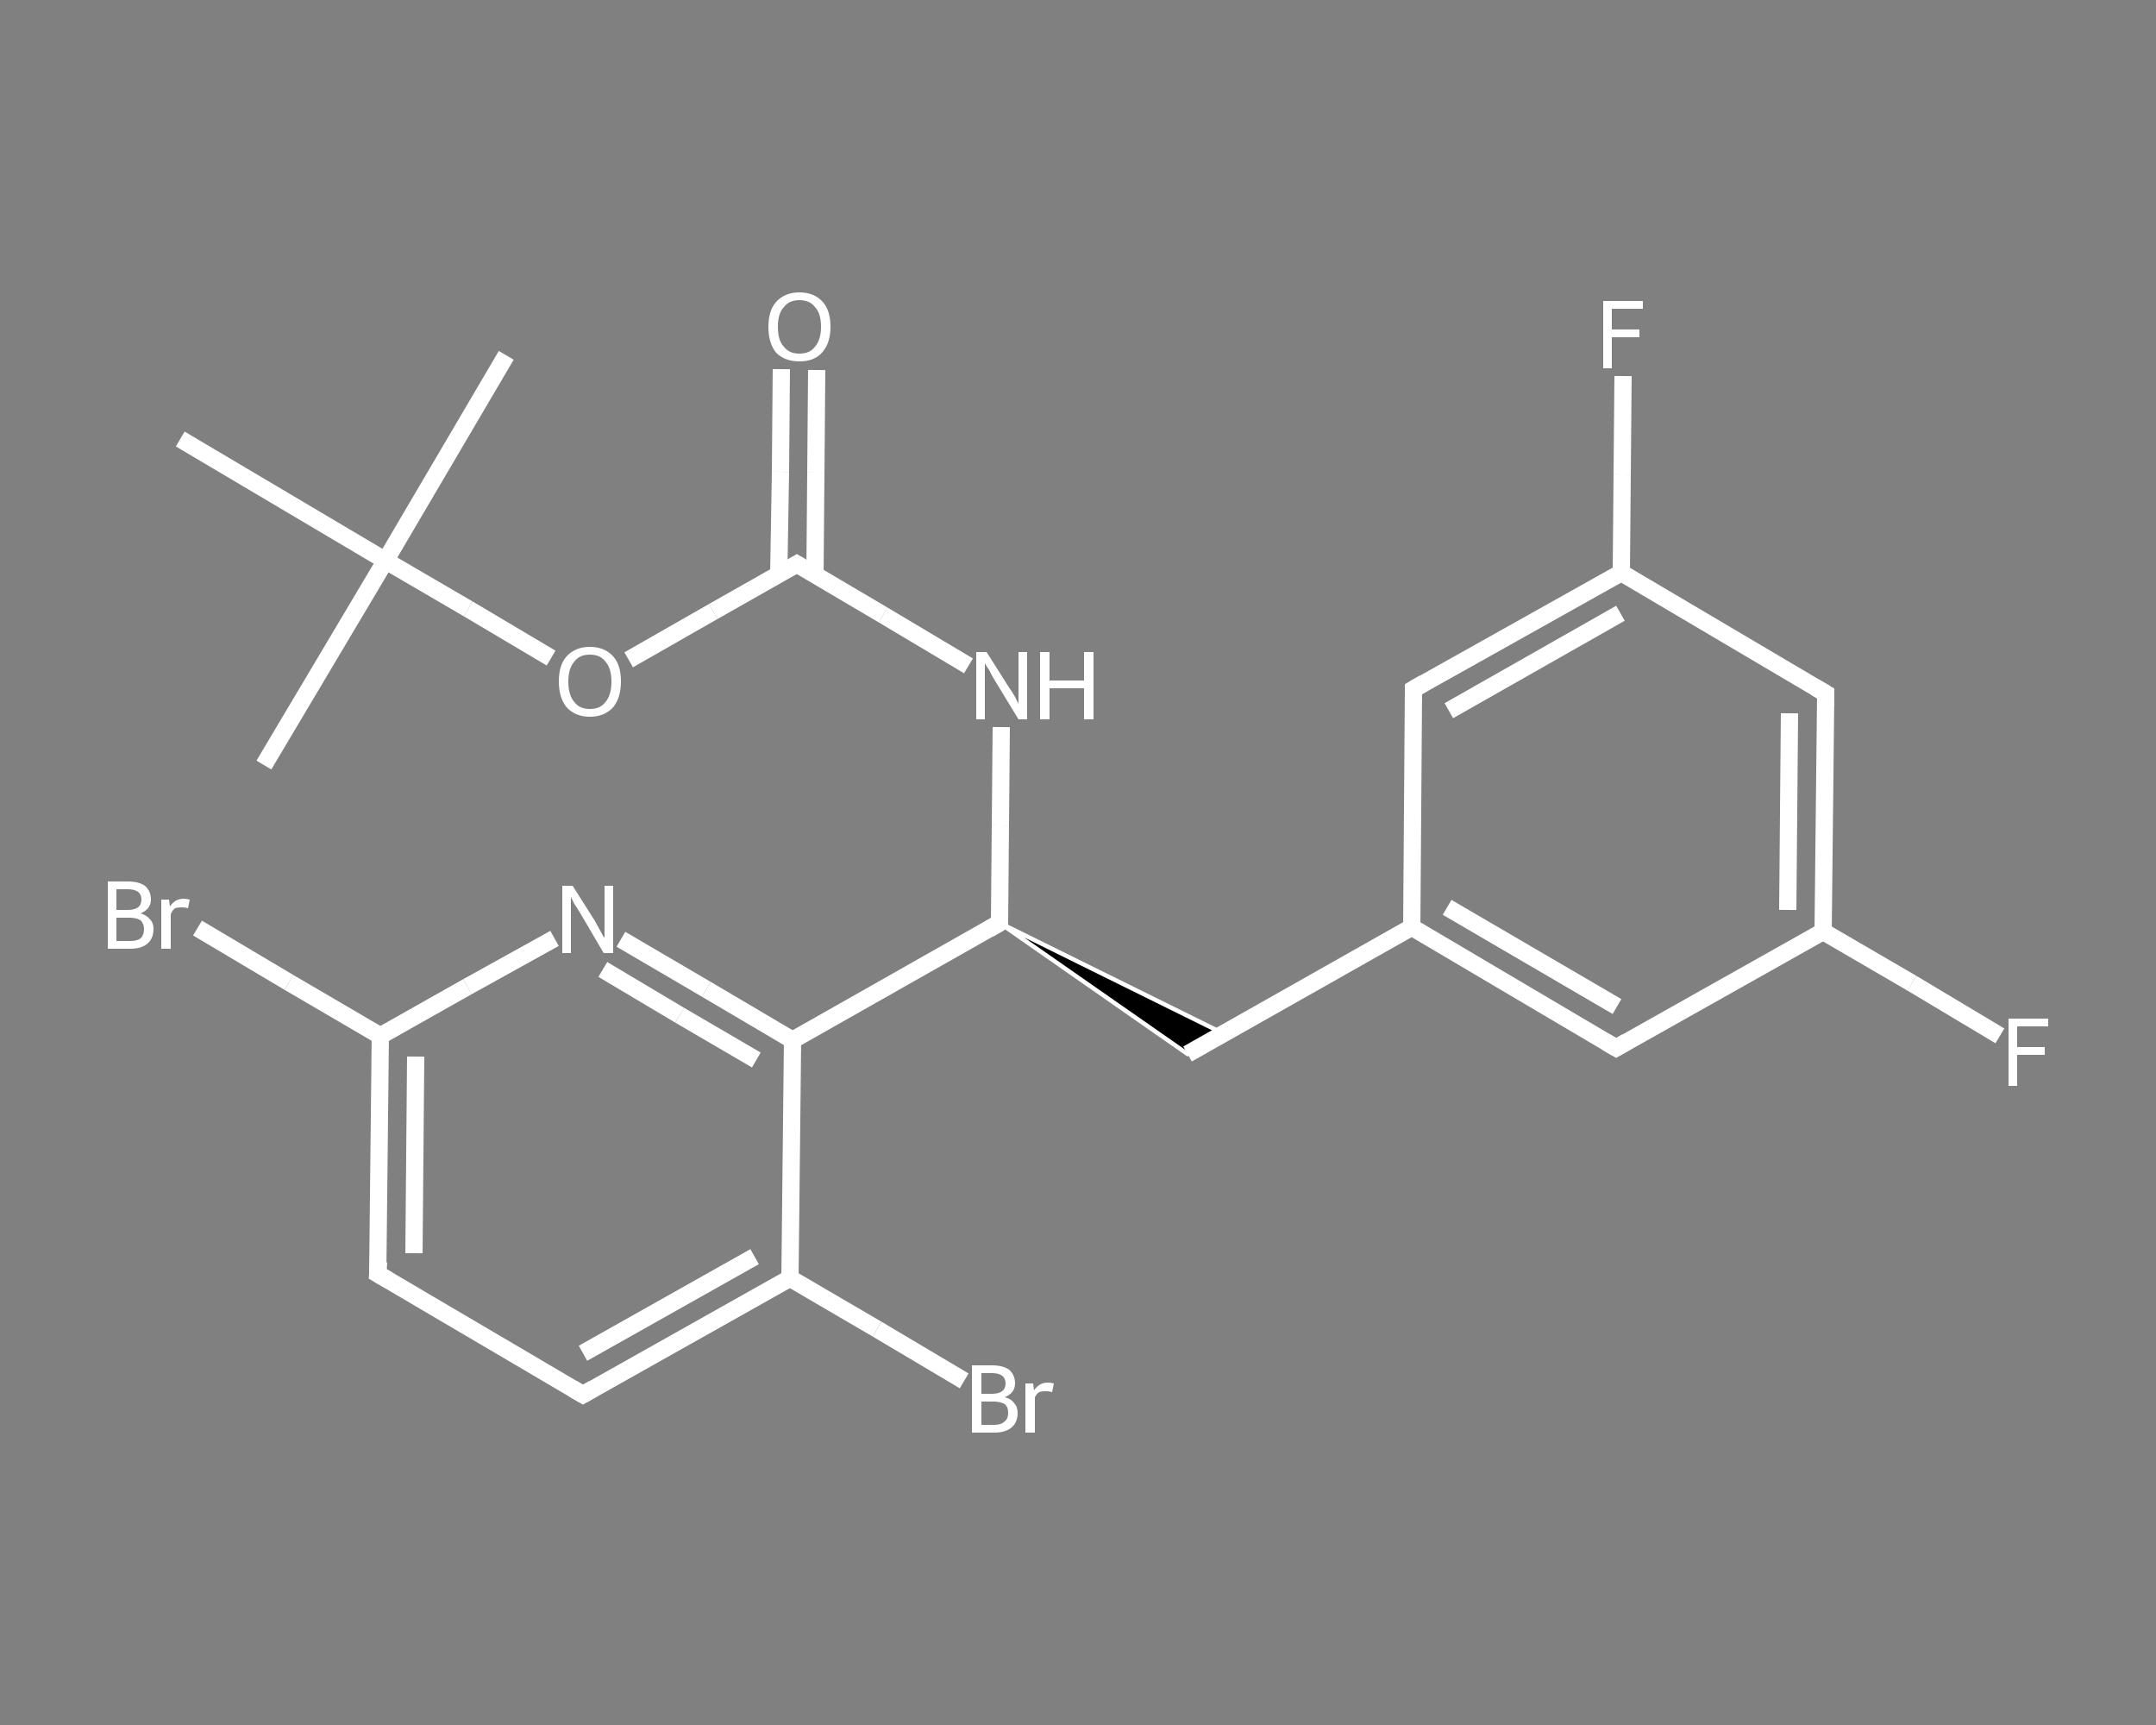 <?xml version='1.0' encoding='iso-8859-1'?>
<svg version='1.1' baseProfile='full'
              xmlns='http://www.w3.org/2000/svg'
                      xmlns:rdkit='http://www.rdkit.org/xml'
                      xmlns:xlink='http://www.w3.org/1999/xlink'
                  xml:space='preserve'
width='250px' height='200px' viewBox='0 0 250 200'>
<rect x="0" y="0" width="250" height="200" fill="#808080" stroke="none"/>
<!-- END OF HEADER -->
<rect style='opacity:1.0;fill:transparent;stroke:none' width='250.0' height='200.0' x='0.0' y='0.0'> </rect>
<path class='bond-0 atom-0 atom-1' d='M 30.6,88.7 L 44.7,65.0' style='fill:none;fill-rule:evenodd;stroke:#FFFFFF;stroke-width:2.0px;stroke-linecap:butt;stroke-linejoin:miter;stroke-opacity:1' />
<path class='bond-1 atom-1 atom-2' d='M 44.7,65.0 L 58.7,41.2' style='fill:none;fill-rule:evenodd;stroke:#FFFFFF;stroke-width:2.0px;stroke-linecap:butt;stroke-linejoin:miter;stroke-opacity:1' />
<path class='bond-2 atom-1 atom-3' d='M 44.7,65.0 L 20.9,50.9' style='fill:none;fill-rule:evenodd;stroke:#FFFFFF;stroke-width:2.0px;stroke-linecap:butt;stroke-linejoin:miter;stroke-opacity:1' />
<path class='bond-3 atom-1 atom-4' d='M 44.7,65.0 L 54.3,70.6' style='fill:none;fill-rule:evenodd;stroke:#FFFFFF;stroke-width:2.0px;stroke-linecap:butt;stroke-linejoin:miter;stroke-opacity:1' />
<path class='bond-3 atom-1 atom-4' d='M 54.3,70.6 L 63.9,76.3' style='fill:none;fill-rule:evenodd;stroke:#FFFFFF;stroke-width:2.0px;stroke-linecap:butt;stroke-linejoin:miter;stroke-opacity:1' />
<path class='bond-4 atom-4 atom-5' d='M 72.9,76.5 L 82.7,70.9' style='fill:none;fill-rule:evenodd;stroke:#FFFFFF;stroke-width:2.0px;stroke-linecap:butt;stroke-linejoin:miter;stroke-opacity:1' />
<path class='bond-4 atom-4 atom-5' d='M 82.7,70.9 L 92.4,65.4' style='fill:none;fill-rule:evenodd;stroke:#FFFFFF;stroke-width:2.0px;stroke-linecap:butt;stroke-linejoin:miter;stroke-opacity:1' />
<path class='bond-5 atom-5 atom-6' d='M 94.5,66.6 L 94.6,54.8' style='fill:none;fill-rule:evenodd;stroke:#FFFFFF;stroke-width:2.0px;stroke-linecap:butt;stroke-linejoin:miter;stroke-opacity:1' />
<path class='bond-5 atom-5 atom-6' d='M 94.6,54.8 L 94.7,42.9' style='fill:none;fill-rule:evenodd;stroke:#FFFFFF;stroke-width:2.0px;stroke-linecap:butt;stroke-linejoin:miter;stroke-opacity:1' />
<path class='bond-5 atom-5 atom-6' d='M 90.3,66.6 L 90.5,54.7' style='fill:none;fill-rule:evenodd;stroke:#FFFFFF;stroke-width:2.0px;stroke-linecap:butt;stroke-linejoin:miter;stroke-opacity:1' />
<path class='bond-5 atom-5 atom-6' d='M 90.5,54.7 L 90.6,42.8' style='fill:none;fill-rule:evenodd;stroke:#FFFFFF;stroke-width:2.0px;stroke-linecap:butt;stroke-linejoin:miter;stroke-opacity:1' />
<path class='bond-6 atom-5 atom-7' d='M 92.4,65.4 L 102.4,71.3' style='fill:none;fill-rule:evenodd;stroke:#FFFFFF;stroke-width:2.0px;stroke-linecap:butt;stroke-linejoin:miter;stroke-opacity:1' />
<path class='bond-6 atom-5 atom-7' d='M 102.4,71.3 L 112.3,77.2' style='fill:none;fill-rule:evenodd;stroke:#FFFFFF;stroke-width:2.0px;stroke-linecap:butt;stroke-linejoin:miter;stroke-opacity:1' />
<path class='bond-7 atom-7 atom-8' d='M 116.1,84.3 L 116.0,95.7' style='fill:none;fill-rule:evenodd;stroke:#FFFFFF;stroke-width:2.0px;stroke-linecap:butt;stroke-linejoin:miter;stroke-opacity:1' />
<path class='bond-7 atom-7 atom-8' d='M 116.0,95.7 L 115.9,107.0' style='fill:none;fill-rule:evenodd;stroke:#FFFFFF;stroke-width:2.0px;stroke-linecap:butt;stroke-linejoin:miter;stroke-opacity:1' />
<path class='bond-8 atom-8 atom-9' d='M 115.9,107.0 L 141.8,119.8 L 137.7,122.2 Z' style='fill:#000000;fill-rule:evenodd;fill-opacity:1;stroke:#FFFFFF;stroke-width:0.5px;stroke-linecap:butt;stroke-linejoin:miter;stroke-opacity:1;' />
<path class='bond-9 atom-9 atom-10' d='M 137.7,122.2 L 163.7,107.5' style='fill:none;fill-rule:evenodd;stroke:#FFFFFF;stroke-width:2.0px;stroke-linecap:butt;stroke-linejoin:miter;stroke-opacity:1' />
<path class='bond-10 atom-10 atom-11' d='M 163.7,107.5 L 187.4,121.5' style='fill:none;fill-rule:evenodd;stroke:#FFFFFF;stroke-width:2.0px;stroke-linecap:butt;stroke-linejoin:miter;stroke-opacity:1' />
<path class='bond-10 atom-10 atom-11' d='M 167.8,105.2 L 187.5,116.7' style='fill:none;fill-rule:evenodd;stroke:#FFFFFF;stroke-width:2.0px;stroke-linecap:butt;stroke-linejoin:miter;stroke-opacity:1' />
<path class='bond-11 atom-11 atom-12' d='M 187.4,121.5 L 211.4,108.0' style='fill:none;fill-rule:evenodd;stroke:#FFFFFF;stroke-width:2.0px;stroke-linecap:butt;stroke-linejoin:miter;stroke-opacity:1' />
<path class='bond-12 atom-12 atom-13' d='M 211.4,108.0 L 221.7,114.0' style='fill:none;fill-rule:evenodd;stroke:#FFFFFF;stroke-width:2.0px;stroke-linecap:butt;stroke-linejoin:miter;stroke-opacity:1' />
<path class='bond-12 atom-12 atom-13' d='M 221.7,114.0 L 231.9,120.1' style='fill:none;fill-rule:evenodd;stroke:#FFFFFF;stroke-width:2.0px;stroke-linecap:butt;stroke-linejoin:miter;stroke-opacity:1' />
<path class='bond-13 atom-12 atom-14' d='M 211.4,108.0 L 211.7,80.4' style='fill:none;fill-rule:evenodd;stroke:#FFFFFF;stroke-width:2.0px;stroke-linecap:butt;stroke-linejoin:miter;stroke-opacity:1' />
<path class='bond-13 atom-12 atom-14' d='M 207.3,105.5 L 207.5,82.7' style='fill:none;fill-rule:evenodd;stroke:#FFFFFF;stroke-width:2.0px;stroke-linecap:butt;stroke-linejoin:miter;stroke-opacity:1' />
<path class='bond-14 atom-14 atom-15' d='M 211.7,80.4 L 188.0,66.4' style='fill:none;fill-rule:evenodd;stroke:#FFFFFF;stroke-width:2.0px;stroke-linecap:butt;stroke-linejoin:miter;stroke-opacity:1' />
<path class='bond-15 atom-15 atom-16' d='M 188.0,66.4 L 188.1,55.0' style='fill:none;fill-rule:evenodd;stroke:#FFFFFF;stroke-width:2.0px;stroke-linecap:butt;stroke-linejoin:miter;stroke-opacity:1' />
<path class='bond-15 atom-15 atom-16' d='M 188.1,55.0 L 188.2,43.6' style='fill:none;fill-rule:evenodd;stroke:#FFFFFF;stroke-width:2.0px;stroke-linecap:butt;stroke-linejoin:miter;stroke-opacity:1' />
<path class='bond-16 atom-15 atom-17' d='M 188.0,66.4 L 163.9,79.9' style='fill:none;fill-rule:evenodd;stroke:#FFFFFF;stroke-width:2.0px;stroke-linecap:butt;stroke-linejoin:miter;stroke-opacity:1' />
<path class='bond-16 atom-15 atom-17' d='M 187.9,71.1 L 168.0,82.4' style='fill:none;fill-rule:evenodd;stroke:#FFFFFF;stroke-width:2.0px;stroke-linecap:butt;stroke-linejoin:miter;stroke-opacity:1' />
<path class='bond-17 atom-8 atom-18' d='M 115.9,107.0 L 91.9,120.6' style='fill:none;fill-rule:evenodd;stroke:#FFFFFF;stroke-width:2.0px;stroke-linecap:butt;stroke-linejoin:miter;stroke-opacity:1' />
<path class='bond-18 atom-18 atom-19' d='M 91.9,120.6 L 81.9,114.7' style='fill:none;fill-rule:evenodd;stroke:#FFFFFF;stroke-width:2.0px;stroke-linecap:butt;stroke-linejoin:miter;stroke-opacity:1' />
<path class='bond-18 atom-18 atom-19' d='M 81.9,114.7 L 72.0,108.9' style='fill:none;fill-rule:evenodd;stroke:#FFFFFF;stroke-width:2.0px;stroke-linecap:butt;stroke-linejoin:miter;stroke-opacity:1' />
<path class='bond-18 atom-18 atom-19' d='M 87.7,122.9 L 78.8,117.7' style='fill:none;fill-rule:evenodd;stroke:#FFFFFF;stroke-width:2.0px;stroke-linecap:butt;stroke-linejoin:miter;stroke-opacity:1' />
<path class='bond-18 atom-18 atom-19' d='M 78.8,117.7 L 69.9,112.4' style='fill:none;fill-rule:evenodd;stroke:#FFFFFF;stroke-width:2.0px;stroke-linecap:butt;stroke-linejoin:miter;stroke-opacity:1' />
<path class='bond-19 atom-19 atom-20' d='M 64.3,108.8 L 54.2,114.4' style='fill:none;fill-rule:evenodd;stroke:#FFFFFF;stroke-width:2.0px;stroke-linecap:butt;stroke-linejoin:miter;stroke-opacity:1' />
<path class='bond-19 atom-19 atom-20' d='M 54.2,114.4 L 44.1,120.1' style='fill:none;fill-rule:evenodd;stroke:#FFFFFF;stroke-width:2.0px;stroke-linecap:butt;stroke-linejoin:miter;stroke-opacity:1' />
<path class='bond-20 atom-20 atom-21' d='M 44.1,120.1 L 33.5,113.9' style='fill:none;fill-rule:evenodd;stroke:#FFFFFF;stroke-width:2.0px;stroke-linecap:butt;stroke-linejoin:miter;stroke-opacity:1' />
<path class='bond-20 atom-20 atom-21' d='M 33.5,113.9 L 22.9,107.6' style='fill:none;fill-rule:evenodd;stroke:#FFFFFF;stroke-width:2.0px;stroke-linecap:butt;stroke-linejoin:miter;stroke-opacity:1' />
<path class='bond-21 atom-20 atom-22' d='M 44.1,120.1 L 43.8,147.7' style='fill:none;fill-rule:evenodd;stroke:#FFFFFF;stroke-width:2.0px;stroke-linecap:butt;stroke-linejoin:miter;stroke-opacity:1' />
<path class='bond-21 atom-20 atom-22' d='M 48.2,122.5 L 48.0,145.3' style='fill:none;fill-rule:evenodd;stroke:#FFFFFF;stroke-width:2.0px;stroke-linecap:butt;stroke-linejoin:miter;stroke-opacity:1' />
<path class='bond-22 atom-22 atom-23' d='M 43.8,147.7 L 67.6,161.7' style='fill:none;fill-rule:evenodd;stroke:#FFFFFF;stroke-width:2.0px;stroke-linecap:butt;stroke-linejoin:miter;stroke-opacity:1' />
<path class='bond-23 atom-23 atom-24' d='M 67.6,161.7 L 91.6,148.2' style='fill:none;fill-rule:evenodd;stroke:#FFFFFF;stroke-width:2.0px;stroke-linecap:butt;stroke-linejoin:miter;stroke-opacity:1' />
<path class='bond-23 atom-23 atom-24' d='M 67.6,156.9 L 87.5,145.7' style='fill:none;fill-rule:evenodd;stroke:#FFFFFF;stroke-width:2.0px;stroke-linecap:butt;stroke-linejoin:miter;stroke-opacity:1' />
<path class='bond-24 atom-24 atom-25' d='M 91.6,148.2 L 101.7,154.1' style='fill:none;fill-rule:evenodd;stroke:#FFFFFF;stroke-width:2.0px;stroke-linecap:butt;stroke-linejoin:miter;stroke-opacity:1' />
<path class='bond-24 atom-24 atom-25' d='M 101.7,154.1 L 111.8,160.1' style='fill:none;fill-rule:evenodd;stroke:#FFFFFF;stroke-width:2.0px;stroke-linecap:butt;stroke-linejoin:miter;stroke-opacity:1' />
<path class='bond-25 atom-17 atom-10' d='M 163.9,79.9 L 163.7,107.5' style='fill:none;fill-rule:evenodd;stroke:#FFFFFF;stroke-width:2.0px;stroke-linecap:butt;stroke-linejoin:miter;stroke-opacity:1' />
<path class='bond-26 atom-24 atom-18' d='M 91.6,148.2 L 91.9,120.6' style='fill:none;fill-rule:evenodd;stroke:#FFFFFF;stroke-width:2.0px;stroke-linecap:butt;stroke-linejoin:miter;stroke-opacity:1' />
<path d='M 91.9,65.7 L 92.4,65.4 L 92.9,65.7' style='fill:none;stroke:#FFFFFF;stroke-width:2.0px;stroke-linecap:butt;stroke-linejoin:miter;stroke-opacity:1;' />
<path d='M 115.9,106.5 L 115.9,107.0 L 114.7,107.7' style='fill:none;stroke:#FFFFFF;stroke-width:2.0px;stroke-linecap:butt;stroke-linejoin:miter;stroke-opacity:1;' />
<path d='M 186.2,120.8 L 187.4,121.5 L 188.6,120.8' style='fill:none;stroke:#FFFFFF;stroke-width:2.0px;stroke-linecap:butt;stroke-linejoin:miter;stroke-opacity:1;' />
<path d='M 211.7,81.8 L 211.7,80.4 L 210.5,79.7' style='fill:none;stroke:#FFFFFF;stroke-width:2.0px;stroke-linecap:butt;stroke-linejoin:miter;stroke-opacity:1;' />
<path d='M 165.1,79.2 L 163.9,79.9 L 163.9,81.3' style='fill:none;stroke:#FFFFFF;stroke-width:2.0px;stroke-linecap:butt;stroke-linejoin:miter;stroke-opacity:1;' />
<path d='M 43.9,146.3 L 43.8,147.7 L 45.0,148.4' style='fill:none;stroke:#FFFFFF;stroke-width:2.0px;stroke-linecap:butt;stroke-linejoin:miter;stroke-opacity:1;' />
<path d='M 66.4,161.0 L 67.6,161.7 L 68.8,161.0' style='fill:none;stroke:#FFFFFF;stroke-width:2.0px;stroke-linecap:butt;stroke-linejoin:miter;stroke-opacity:1;' />
<path class='atom-4' d='M 64.8 79.0
Q 64.8 77.1, 65.7 76.1
Q 66.7 75.0, 68.4 75.0
Q 70.1 75.0, 71.1 76.1
Q 72.0 77.1, 72.0 79.0
Q 72.0 80.9, 71.1 82.0
Q 70.1 83.1, 68.4 83.1
Q 66.7 83.1, 65.7 82.0
Q 64.8 80.9, 64.8 79.0
M 68.4 82.2
Q 69.6 82.2, 70.2 81.4
Q 70.9 80.6, 70.9 79.0
Q 70.9 77.5, 70.2 76.7
Q 69.6 75.9, 68.4 75.9
Q 67.2 75.9, 66.6 76.7
Q 65.9 77.5, 65.9 79.0
Q 65.9 80.6, 66.6 81.4
Q 67.2 82.2, 68.4 82.2
' fill='#FFFFFF'/>
<path class='atom-6' d='M 89.1 37.9
Q 89.1 36.0, 90.0 35.0
Q 91.0 33.9, 92.7 33.9
Q 94.4 33.9, 95.4 35.0
Q 96.3 36.0, 96.3 37.9
Q 96.3 39.8, 95.3 40.9
Q 94.4 41.9, 92.7 41.9
Q 91.0 41.9, 90.0 40.9
Q 89.1 39.8, 89.1 37.9
M 92.7 41.0
Q 93.9 41.0, 94.5 40.2
Q 95.2 39.4, 95.2 37.9
Q 95.2 36.3, 94.5 35.6
Q 93.9 34.8, 92.7 34.8
Q 91.5 34.8, 90.9 35.6
Q 90.2 36.3, 90.2 37.9
Q 90.2 39.5, 90.9 40.2
Q 91.5 41.0, 92.7 41.0
' fill='#FFFFFF'/>
<path class='atom-7' d='M 114.4 75.6
L 117.0 79.7
Q 117.3 80.1, 117.7 80.8
Q 118.1 81.6, 118.1 81.6
L 118.1 75.6
L 119.1 75.6
L 119.1 83.4
L 118.1 83.4
L 115.3 78.8
Q 115.0 78.3, 114.7 77.7
Q 114.3 77.1, 114.2 76.9
L 114.2 83.4
L 113.2 83.4
L 113.2 75.6
L 114.4 75.6
' fill='#FFFFFF'/>
<path class='atom-7' d='M 120.6 75.6
L 121.7 75.6
L 121.7 78.9
L 125.7 78.9
L 125.7 75.6
L 126.8 75.6
L 126.8 83.4
L 125.7 83.4
L 125.7 79.8
L 121.7 79.8
L 121.7 83.4
L 120.6 83.4
L 120.6 75.6
' fill='#FFFFFF'/>
<path class='atom-13' d='M 232.9 118.1
L 237.5 118.1
L 237.5 119.0
L 233.9 119.0
L 233.9 121.4
L 237.1 121.4
L 237.1 122.3
L 233.9 122.3
L 233.9 125.9
L 232.9 125.9
L 232.9 118.1
' fill='#FFFFFF'/>
<path class='atom-16' d='M 185.9 34.9
L 190.5 34.9
L 190.5 35.8
L 186.9 35.8
L 186.9 38.2
L 190.1 38.2
L 190.1 39.1
L 186.9 39.1
L 186.9 42.7
L 185.9 42.7
L 185.9 34.9
' fill='#FFFFFF'/>
<path class='atom-19' d='M 66.4 102.7
L 69.0 106.8
Q 69.2 107.2, 69.6 107.9
Q 70.0 108.7, 70.1 108.7
L 70.1 102.7
L 71.1 102.7
L 71.1 110.5
L 70.0 110.5
L 67.3 105.9
Q 67.0 105.4, 66.6 104.8
Q 66.3 104.2, 66.2 104.0
L 66.2 110.5
L 65.2 110.5
L 65.2 102.7
L 66.4 102.7
' fill='#FFFFFF'/>
<path class='atom-21' d='M 16.3 105.9
Q 17.0 106.1, 17.4 106.6
Q 17.8 107.0, 17.8 107.7
Q 17.8 108.8, 17.1 109.4
Q 16.4 110.0, 15.1 110.0
L 12.5 110.0
L 12.5 102.2
L 14.8 102.2
Q 16.1 102.2, 16.8 102.7
Q 17.5 103.3, 17.5 104.3
Q 17.5 105.4, 16.3 105.9
M 13.5 103.1
L 13.5 105.5
L 14.8 105.5
Q 15.6 105.5, 16.0 105.2
Q 16.4 104.9, 16.4 104.3
Q 16.4 103.1, 14.8 103.1
L 13.5 103.1
M 15.1 109.1
Q 15.9 109.1, 16.3 108.8
Q 16.7 108.4, 16.7 107.7
Q 16.7 107.1, 16.3 106.7
Q 15.8 106.4, 15.0 106.4
L 13.5 106.4
L 13.5 109.1
L 15.1 109.1
' fill='#FFFFFF'/>
<path class='atom-21' d='M 19.6 104.3
L 19.7 105.1
Q 20.3 104.2, 21.3 104.2
Q 21.6 104.2, 22.0 104.3
L 21.8 105.3
Q 21.4 105.2, 21.1 105.2
Q 20.6 105.2, 20.3 105.3
Q 20.0 105.5, 19.8 106.0
L 19.8 110.0
L 18.7 110.0
L 18.7 104.3
L 19.6 104.3
' fill='#FFFFFF'/>
<path class='atom-25' d='M 116.5 162.0
Q 117.3 162.2, 117.6 162.7
Q 118.0 163.1, 118.0 163.8
Q 118.0 164.9, 117.3 165.5
Q 116.6 166.1, 115.3 166.1
L 112.7 166.1
L 112.7 158.3
L 115.0 158.3
Q 116.3 158.3, 117.0 158.8
Q 117.7 159.4, 117.7 160.4
Q 117.7 161.5, 116.5 162.0
M 113.8 159.2
L 113.8 161.6
L 115.0 161.6
Q 115.8 161.6, 116.2 161.3
Q 116.6 161.0, 116.6 160.4
Q 116.6 159.2, 115.0 159.2
L 113.8 159.2
M 115.3 165.2
Q 116.1 165.2, 116.5 164.8
Q 116.9 164.5, 116.9 163.8
Q 116.9 163.1, 116.5 162.8
Q 116.0 162.5, 115.2 162.5
L 113.8 162.5
L 113.8 165.2
L 115.3 165.2
' fill='#FFFFFF'/>
<path class='atom-25' d='M 119.8 160.4
L 119.9 161.2
Q 120.5 160.3, 121.5 160.3
Q 121.8 160.3, 122.2 160.4
L 122.0 161.4
Q 121.6 161.3, 121.3 161.3
Q 120.8 161.3, 120.5 161.4
Q 120.2 161.6, 120.0 162.0
L 120.0 166.1
L 118.9 166.1
L 118.9 160.4
L 119.8 160.4
' fill='#FFFFFF'/>
</svg>
